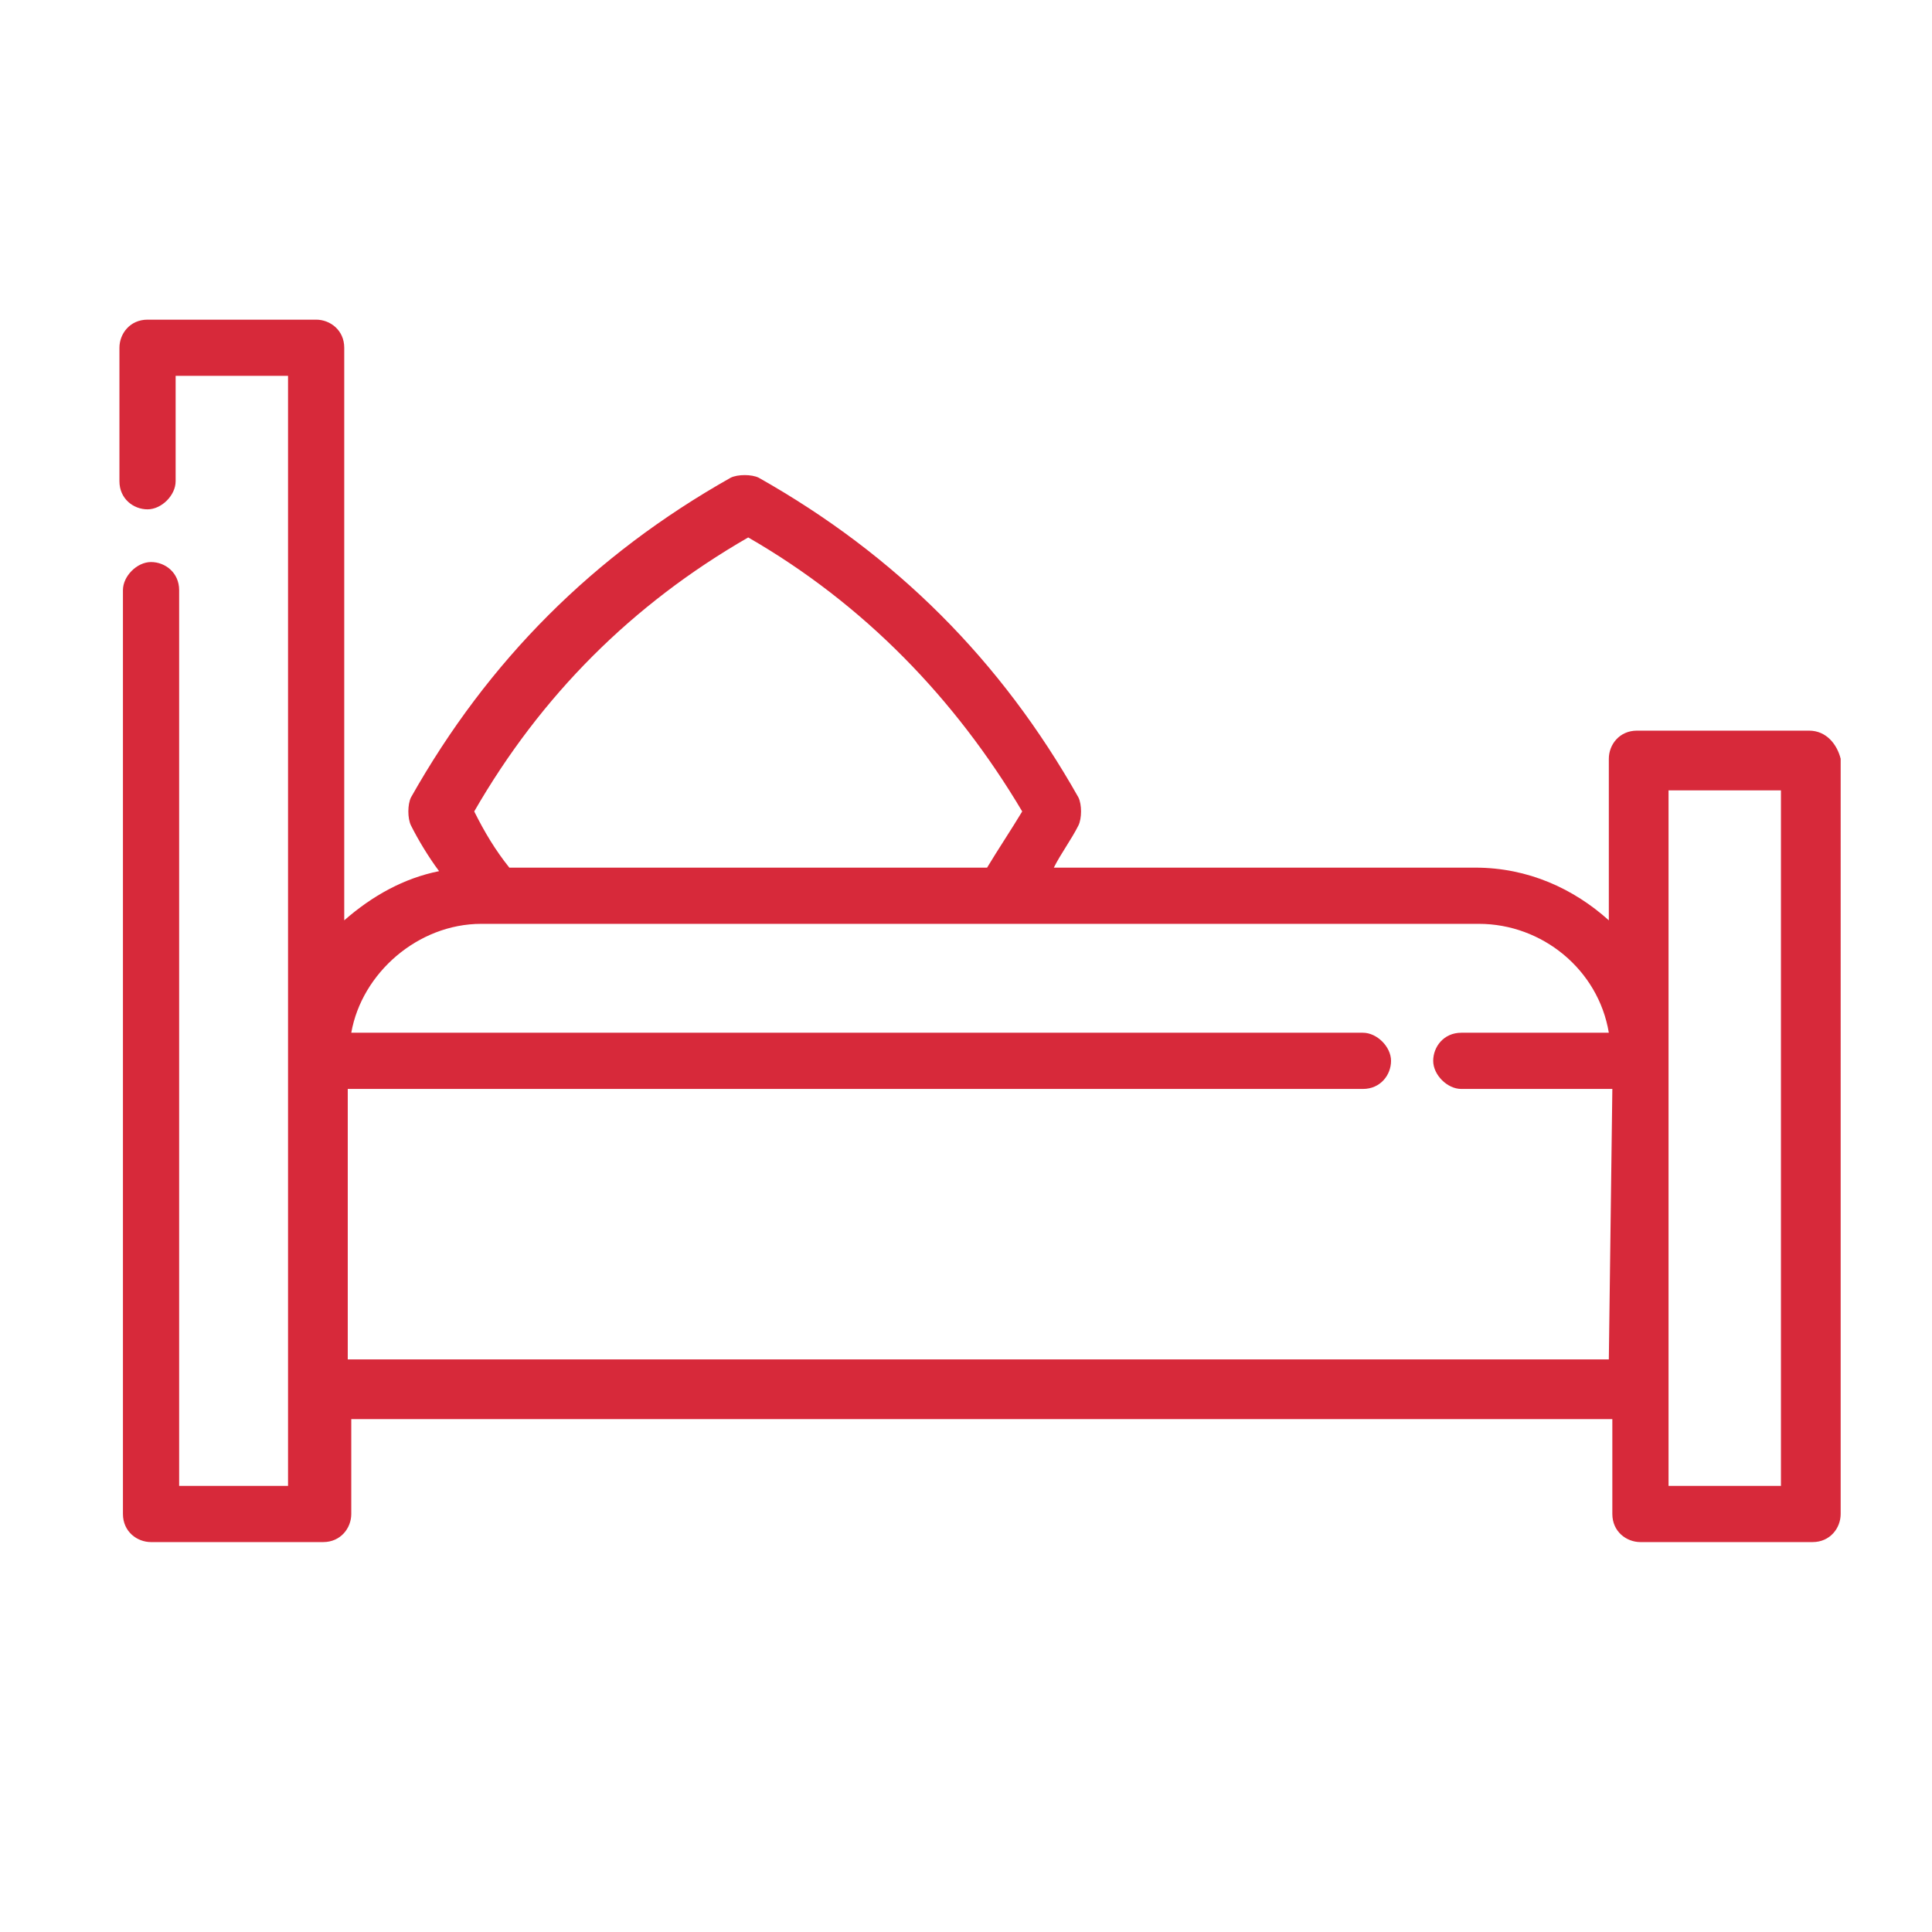 <svg xml:space="preserve" style="enable-background:new 0 0 55 55;" viewBox="0 0 55 55" y="0px" x="0px" xmlns:xlink="http://www.w3.org/1999/xlink" xmlns="http://www.w3.org/2000/svg" id="Camada_1" version="1.1">
<style type="text/css">
	.st0{fill:#D7293A;}
</style>
<g>
	<g>
		<path d="M51.5,20.8h-4.9c-0.5,0-0.8,0.4-0.8,0.8v4.6c-1-0.9-2.3-1.5-3.8-1.5H30c0.2-0.4,0.5-0.8,0.7-1.2
			c0.1-0.2,0.1-0.6,0-0.8c-2.2-3.9-5.2-6.9-9.1-9.1c-0.2-0.1-0.6-0.1-0.8,0c-3.9,2.2-6.9,5.2-9.1,9.1c-0.1,0.2-0.1,0.6,0,0.8
			c0.2,0.4,0.5,0.9,0.8,1.3c-1,0.2-1.9,0.7-2.7,1.4V9.9c0-0.5-0.4-0.8-0.8-0.8H4.2c-0.5,0-0.8,0.4-0.8,0.8v3.8
			c0,0.5,0.4,0.8,0.8,0.8S5,14.1,5,13.7v-3h3.2v31.6H5.1V16.8c0-0.5-0.4-0.8-0.8-0.8s-0.8,0.4-0.8,0.8v26.3c0,0.5,0.4,0.8,0.8,0.8
			h4.9c0.5,0,0.8-0.4,0.8-0.8v-2.7h35.9v2.7c0,0.5,0.4,0.8,0.8,0.8h4.9c0.5,0,0.8-0.4,0.8-0.8V21.6C52.3,21.2,52,20.8,51.5,20.8z
			 M21.3,15.3c3.3,1.9,5.9,4.6,7.8,7.8c-0.3,0.5-0.7,1.1-1,1.6H14.5c-0.4-0.5-0.7-1-1-1.6C15.4,19.8,18,17.2,21.3,15.3z M45.8,38.7
			H9.9V31h28.9c0.5,0,0.8-0.4,0.8-0.8s-0.4-0.8-0.8-0.8H10c0.3-1.7,1.9-3.1,3.7-3.1h28.4c1.8,0,3.4,1.3,3.7,3.1h-4.2
			c-0.5,0-0.8,0.4-0.8,0.8s0.4,0.8,0.8,0.8h4.3L45.8,38.7L45.8,38.7z M50.7,42.3h-3.2V22.5h3.2V42.3z" class="st0"></path>
	</g>
</g>
</svg>
